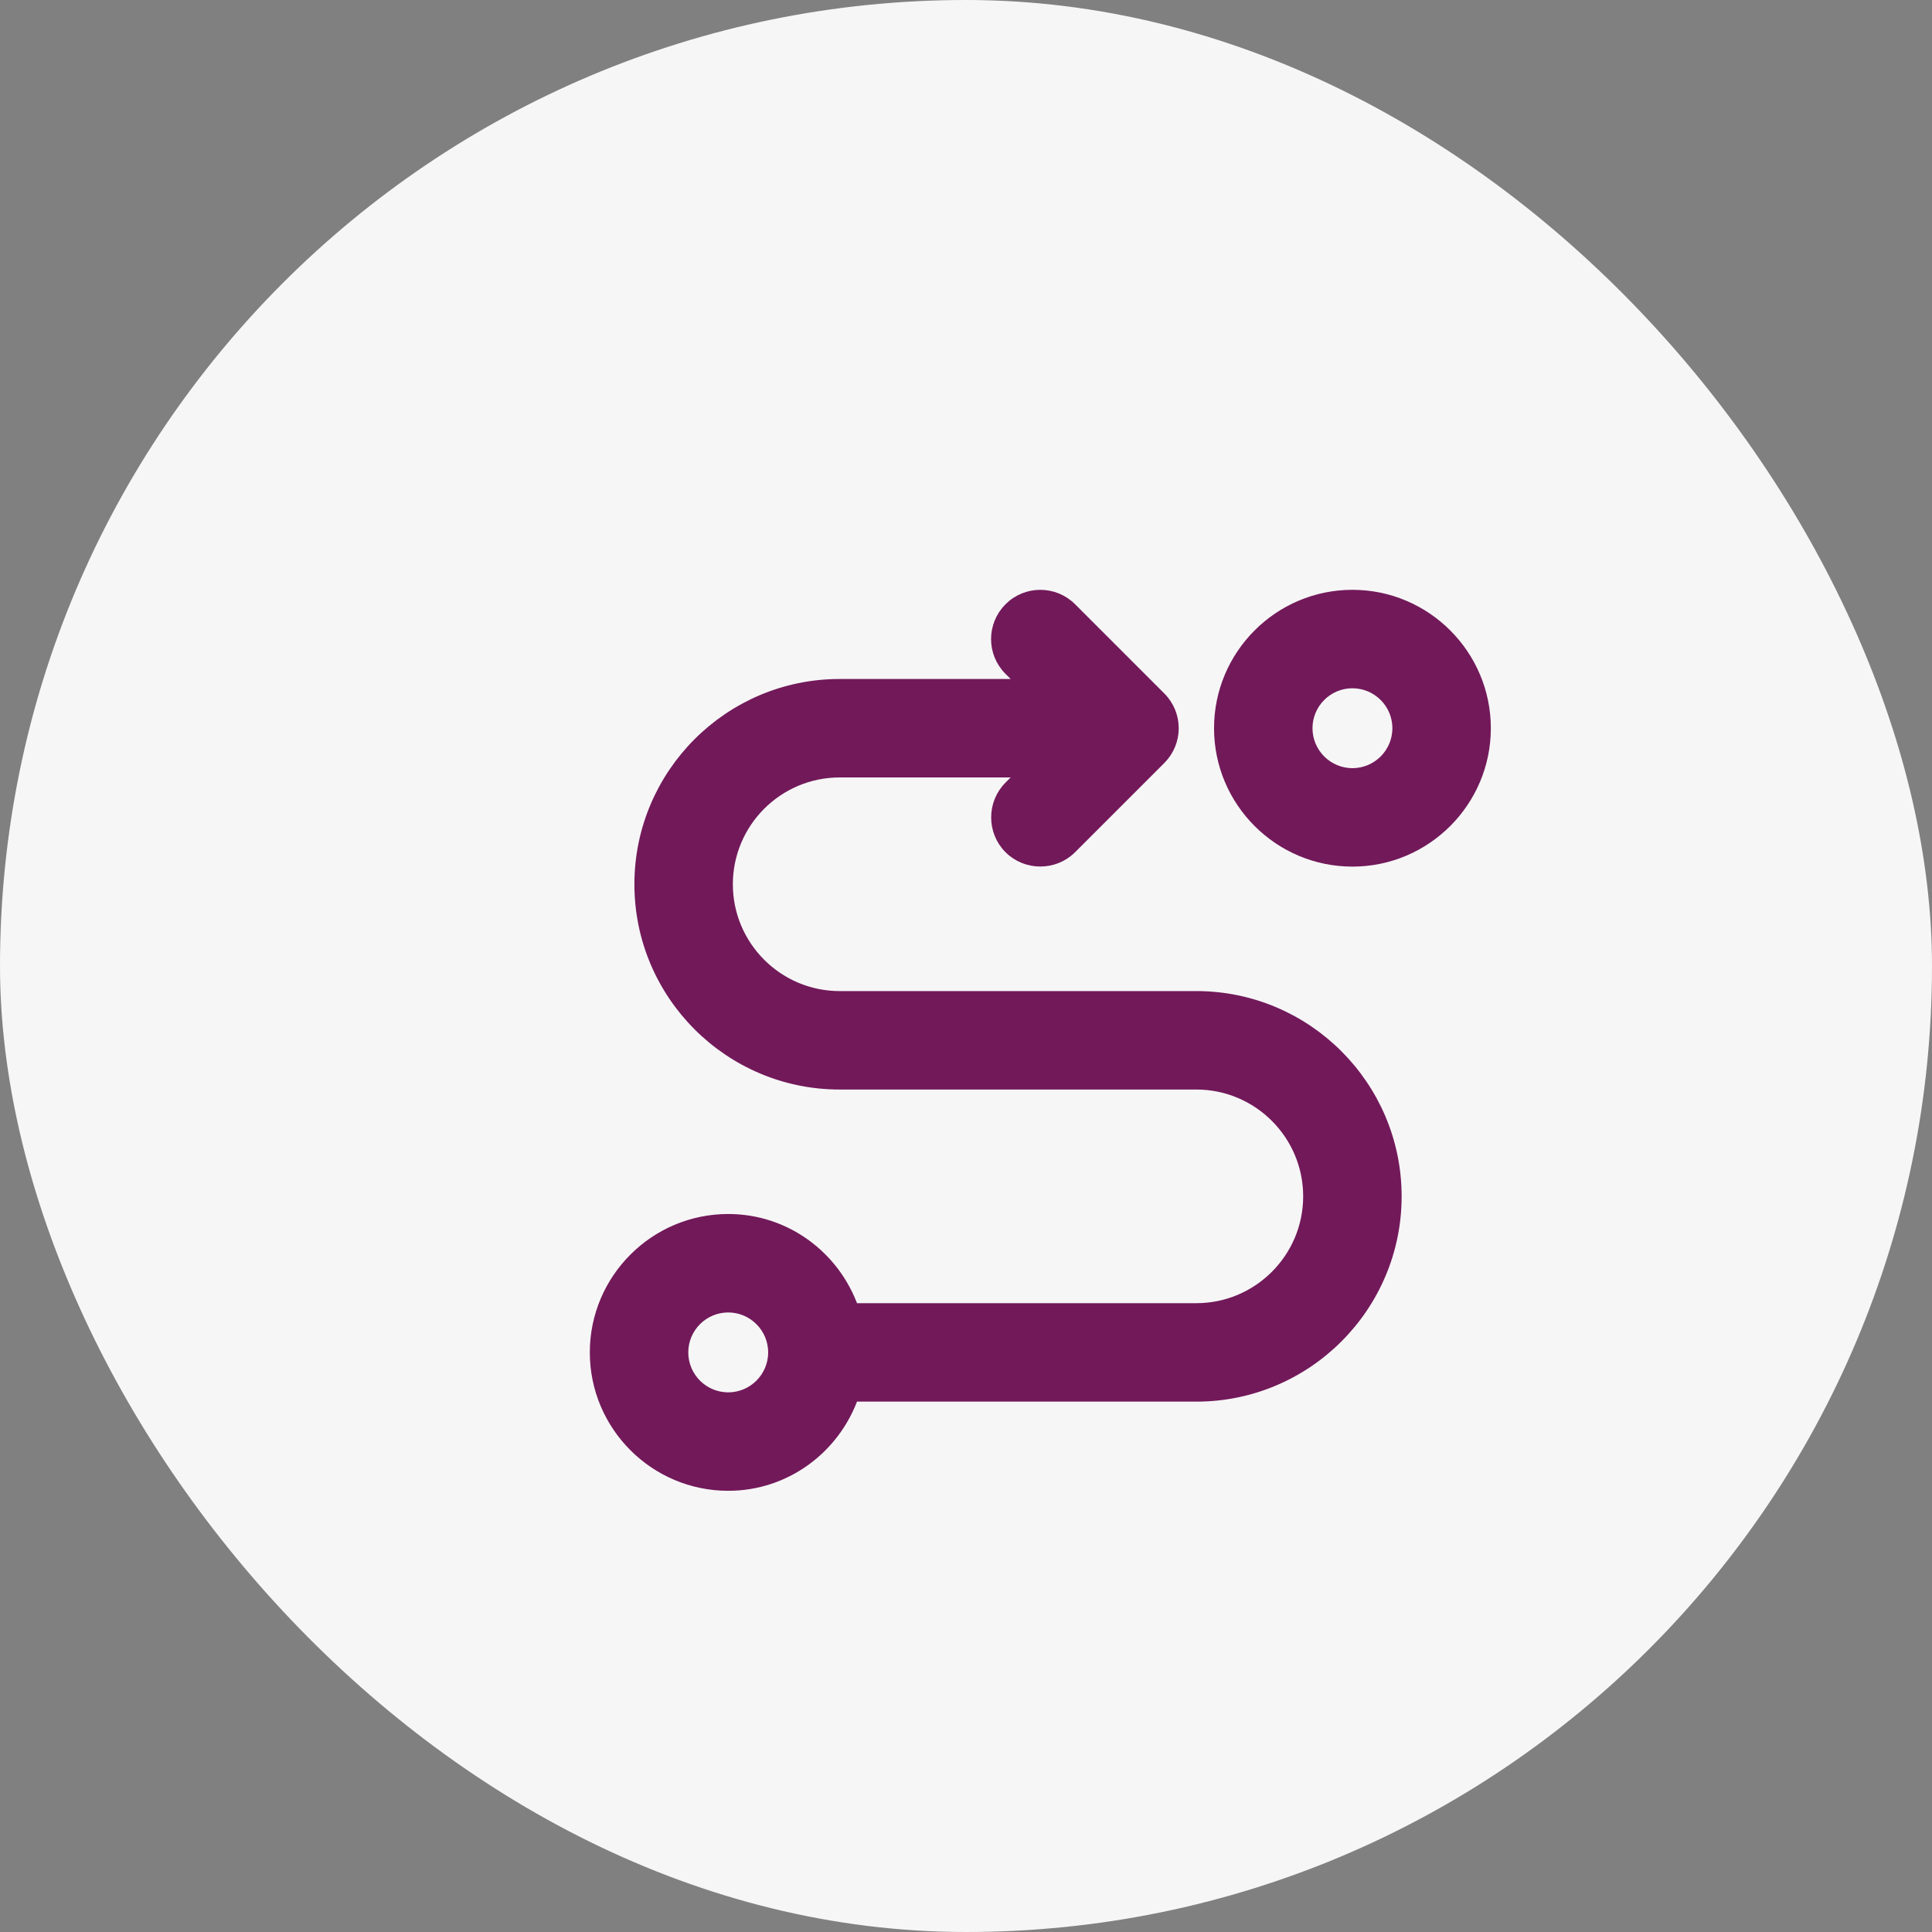 <svg width="52" height="52" viewBox="0 0 52 52" fill="none" xmlns="http://www.w3.org/2000/svg"><rect x="0" y="0" width="52" height="52" fill="#808080" stroke="none"/><rect width="52" height="52" rx="26" fill="#F6F6F6"/><path d="M36.401 16C34.416 16 32.801 17.616 32.801 19.6C32.801 21.585 34.416 23.2 36.401 23.2C38.385 23.2 40.001 21.585 40.001 19.6C40.001 17.616 38.385 16 36.401 16ZM36.401 20.8C35.739 20.8 35.201 20.262 35.201 19.6C35.201 18.939 35.739 18.4 36.401 18.4C37.063 18.4 37.601 18.939 37.601 19.6C37.601 20.262 37.063 20.8 36.401 20.8Z" fill="#72195A" stroke="#72195A" stroke-width="0.25"/><path d="M32.2 26.8H22.6C20.945 26.8 19.6 25.454 19.6 23.8C19.6 22.146 20.945 20.8 22.6 20.8H27.503L27.152 21.152C26.686 21.618 26.686 22.384 27.152 22.849C27.617 23.314 28.383 23.314 28.848 22.849L31.248 20.449C31.718 19.979 31.718 19.221 31.248 18.752L28.848 16.352C28.379 15.883 27.62 15.883 27.152 16.352C26.683 16.822 26.682 17.58 27.152 18.049L27.503 18.4H22.6C19.622 18.4 17.2 20.823 17.2 23.8C17.2 26.778 19.622 29.2 22.6 29.2H32.2C33.854 29.2 35.2 30.546 35.2 32.2C35.2 33.854 33.854 35.2 32.2 35.2H22.979C22.483 33.807 21.163 32.8 19.6 32.8C17.616 32.8 16 34.416 16 36.4C16 38.385 17.616 40 19.6 40C21.162 40 22.482 38.993 22.979 37.6H32.2C35.177 37.6 37.6 35.178 37.6 32.2C37.6 29.223 35.177 26.8 32.2 26.8ZM19.6 37.6C18.938 37.6 18.4 37.062 18.4 36.4C18.4 35.739 18.938 35.2 19.6 35.2C20.262 35.2 20.8 35.739 20.8 36.4C20.8 37.062 20.262 37.6 19.6 37.6Z" fill="#72195A" stroke="#72195A" stroke-width="0.25"/></svg>
